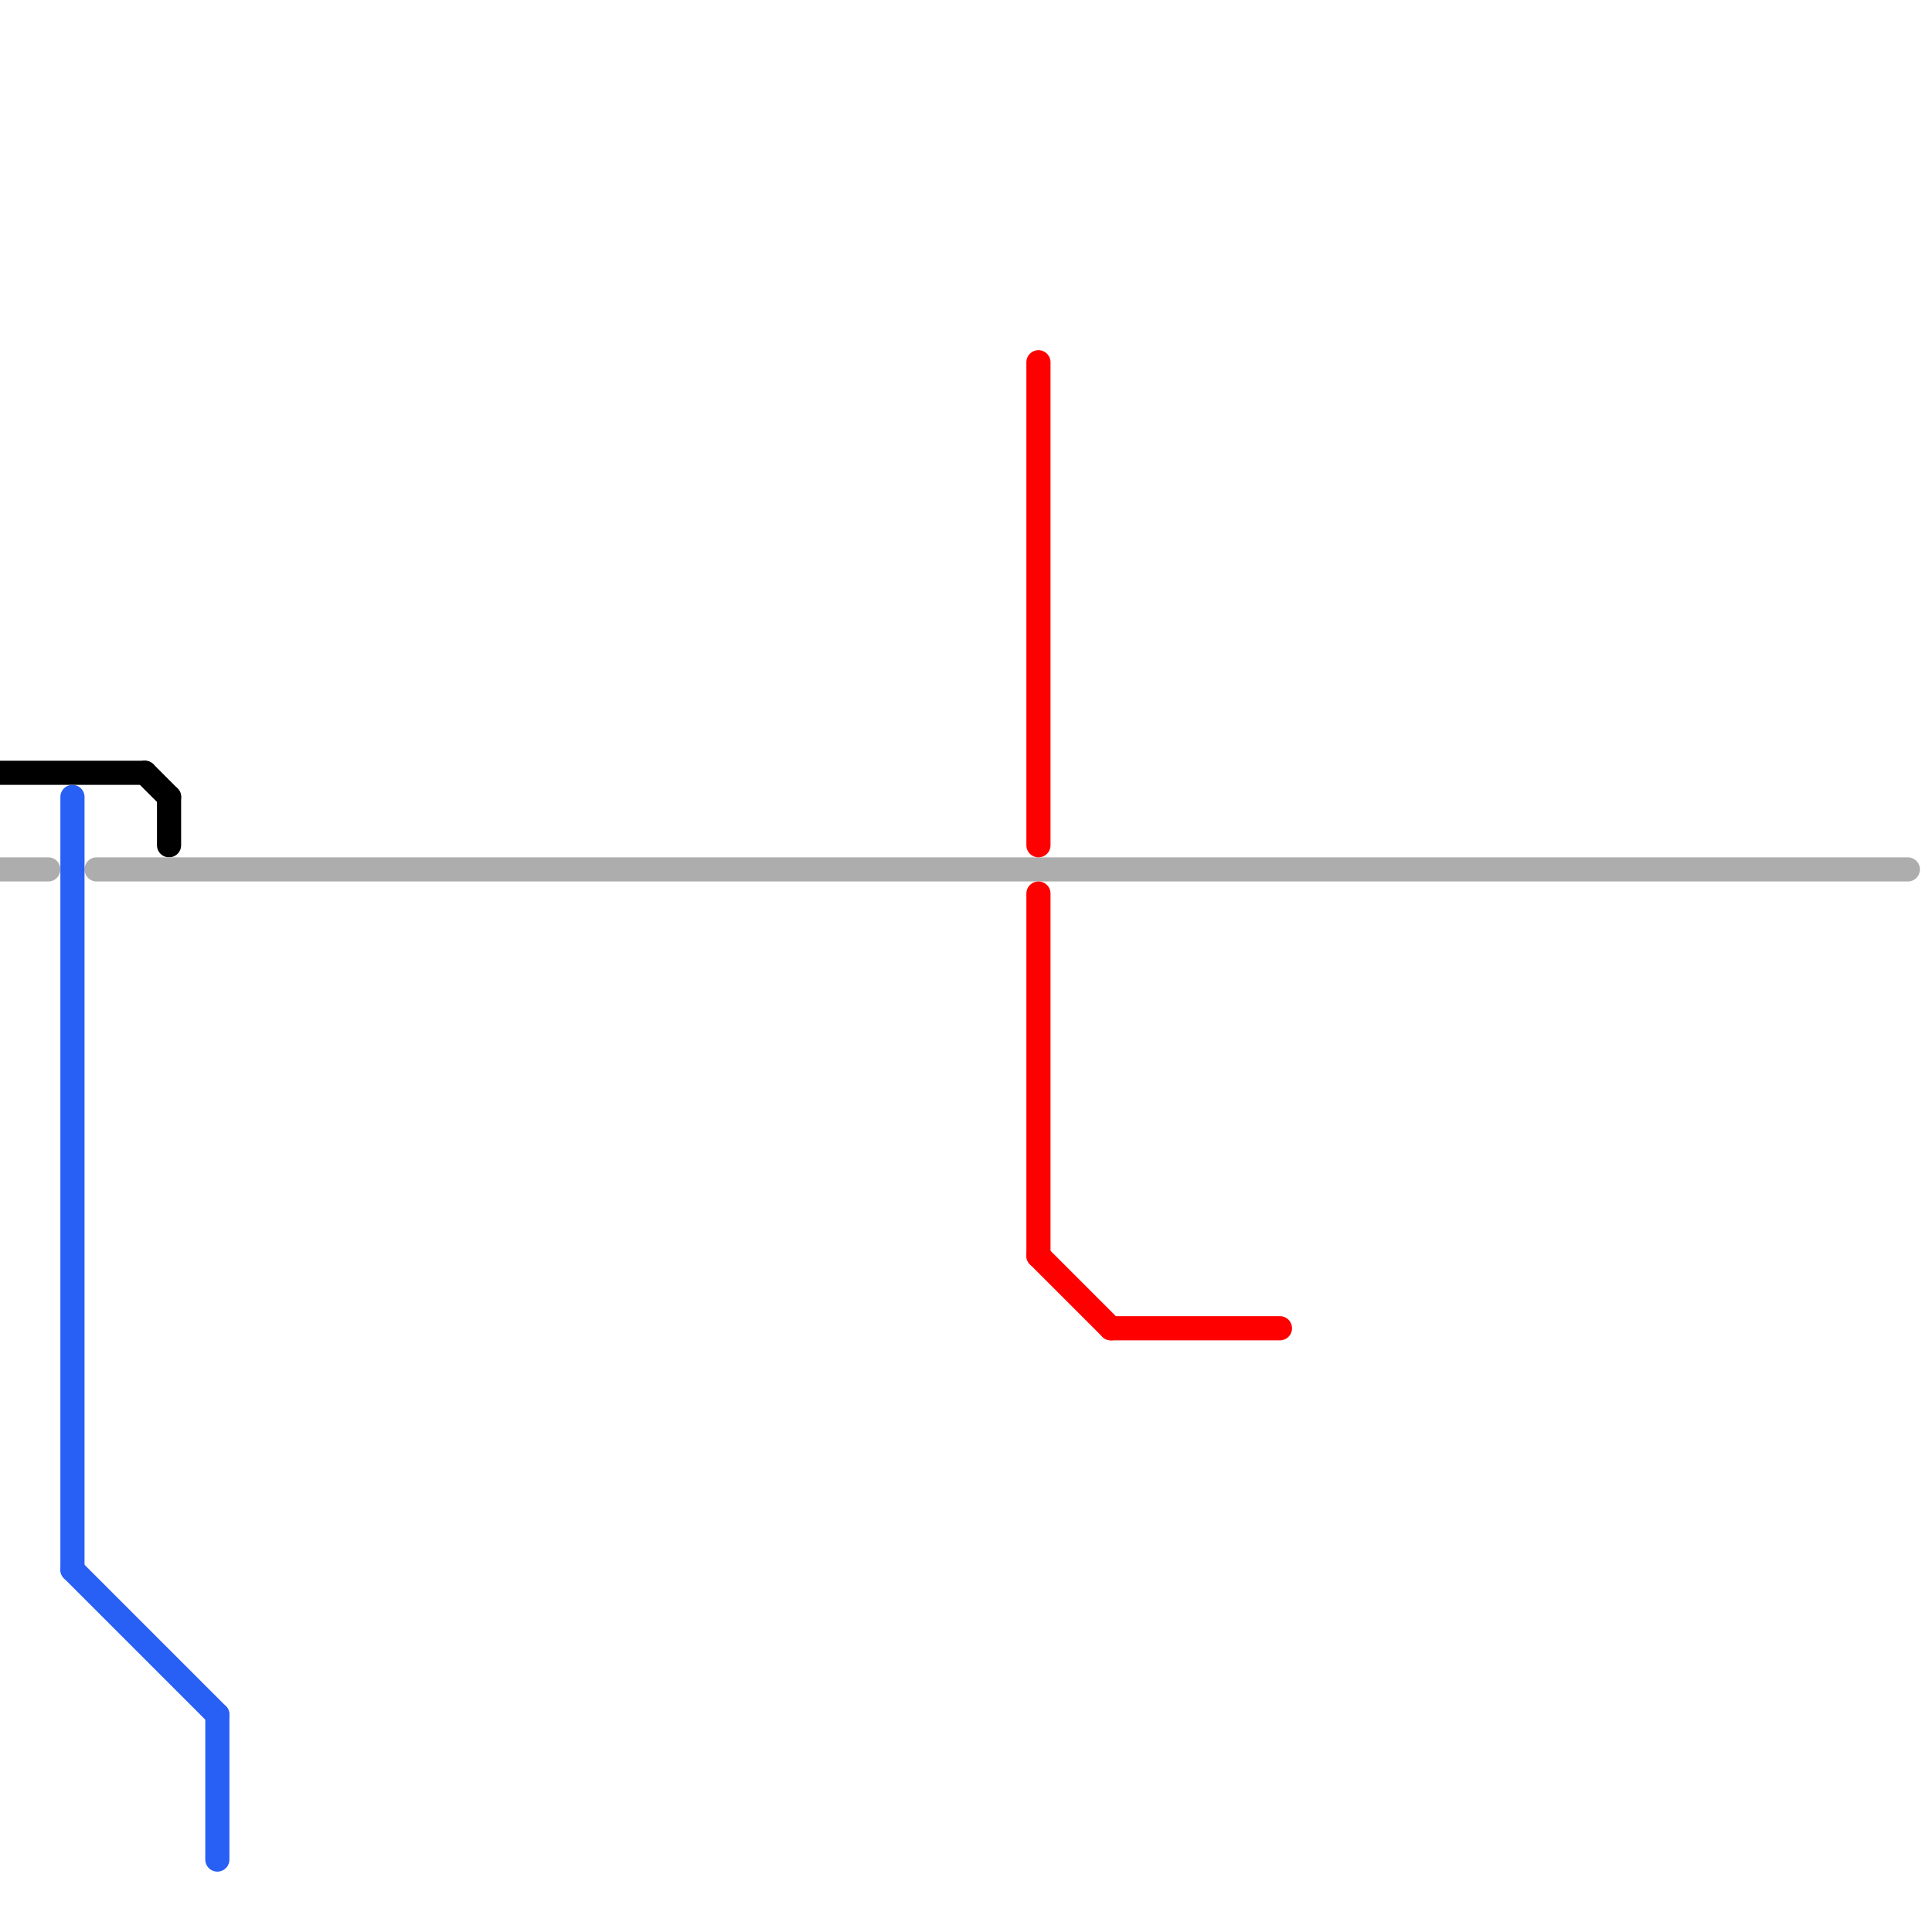 
<svg version="1.1" xmlns="http://www.w3.org/2000/svg" viewBox="0 0 80 80">
<style>text { font: 1px Helvetica; font-weight: 600; white-space: pre; dominant-baseline: central; } line { stroke-width: 1; fill: none; stroke-linecap: round; stroke-linejoin: round; } .c0 { stroke: #000000 } .c1 { stroke: #adadad } .c2 { stroke: #285ff4 } .c3 { stroke: #ff0000 }</style><defs><g id="wm-xf"><circle r="1.2" fill="#000"/><circle r="0.9" fill="#fff"/><circle r="0.6" fill="#000"/><circle r="0.3" fill="#fff"/></g><g id="wm"><circle r="0.6" fill="#000"/><circle r="0.3" fill="#fff"/></g></defs><line class="c0" x1="7" y1="33" x2="7" y2="35"/><line class="c0" x1="0" y1="32" x2="6" y2="32"/><line class="c0" x1="6" y1="32" x2="7" y2="33"/><line class="c1" x1="0" y1="36" x2="2" y2="36"/><line class="c1" x1="4" y1="36" x2="79" y2="36"/><line class="c2" x1="9" y1="71" x2="9" y2="77"/><line class="c2" x1="3" y1="65" x2="9" y2="71"/><line class="c2" x1="3" y1="33" x2="3" y2="65"/><line class="c3" x1="43" y1="37" x2="43" y2="52"/><line class="c3" x1="43" y1="52" x2="46" y2="55"/><line class="c3" x1="43" y1="15" x2="43" y2="35"/><line class="c3" x1="46" y1="55" x2="53" y2="55"/>
</svg>
